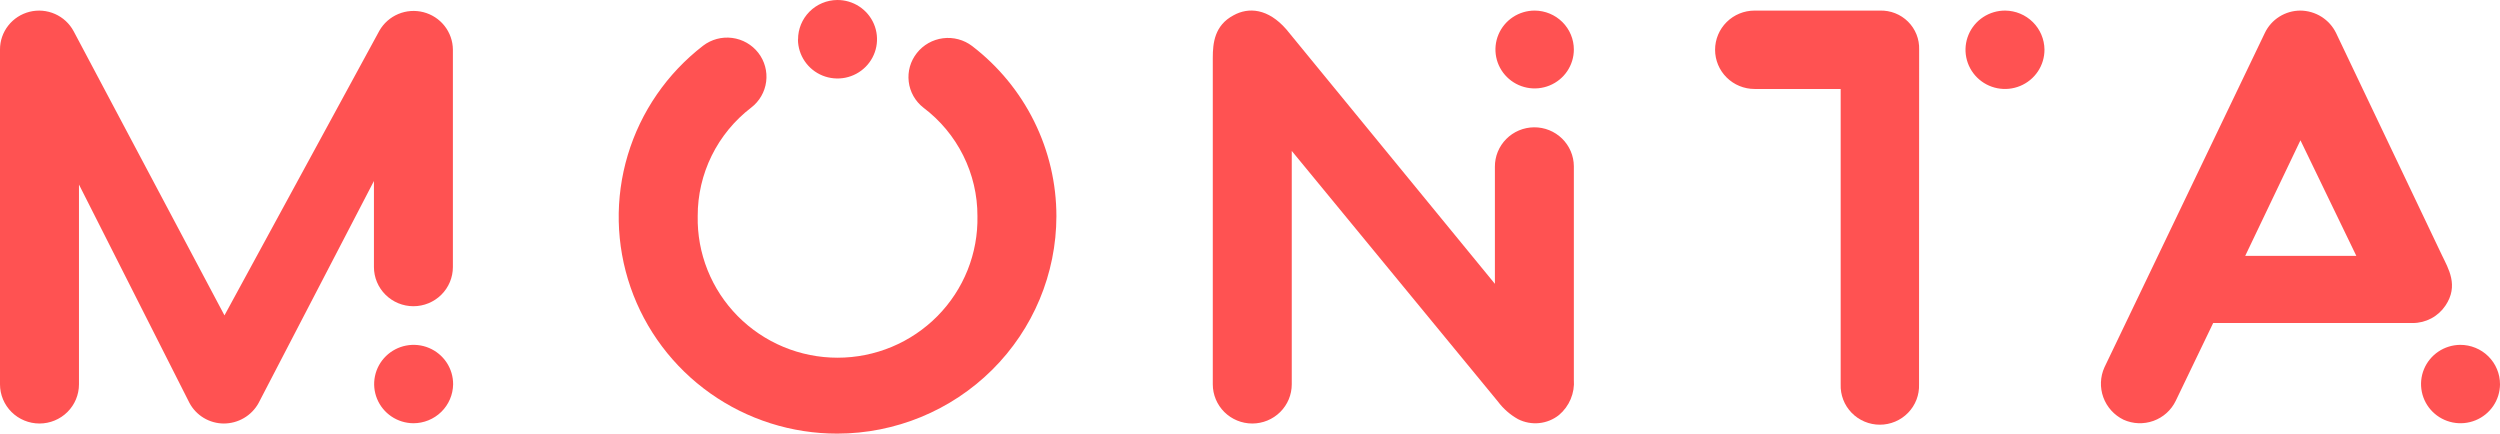 <?xml version="1.0" encoding="UTF-8"?>
<svg xmlns="http://www.w3.org/2000/svg" width="242" height="42" viewBox="0 0 242 42" fill="none">
  <path d="M36.197 25.848C36.197 26.854 36.599 27.819 37.316 28.53C38.033 29.242 39.005 29.642 40.018 29.642C41.032 29.642 42.004 29.242 42.721 28.53C43.438 27.819 43.84 26.854 43.84 25.848V4.792C43.831 3.963 43.546 3.16 43.031 2.507C42.516 1.854 41.798 1.387 40.989 1.179C40.18 0.971 39.324 1.033 38.554 1.356C37.784 1.679 37.143 2.244 36.729 2.964L21.729 30.529L7.128 3.022C6.731 2.281 6.096 1.693 5.324 1.352C4.551 1.011 3.686 0.936 2.866 1.139C2.046 1.343 1.318 1.813 0.799 2.476C0.279 3.138 -0.002 3.953 9.96954e-06 4.792V37.203C9.96954e-06 38.209 0.403 39.174 1.119 39.885C1.836 40.596 2.808 40.996 3.822 40.996C4.836 40.996 5.808 40.596 6.524 39.885C7.241 39.174 7.644 38.209 7.644 37.203V17.864L18.338 38.999C18.658 39.601 19.138 40.104 19.725 40.456C20.312 40.808 20.984 40.995 21.67 40.996C22.353 40.994 23.024 40.812 23.612 40.467C24.201 40.123 24.686 39.629 25.018 39.036L36.197 17.521V25.848ZM43.862 37.203C43.867 36.452 43.648 35.717 43.232 35.09C42.817 34.464 42.223 33.973 41.527 33.681C40.831 33.389 40.063 33.309 39.32 33.45C38.578 33.592 37.894 33.948 37.356 34.475C36.818 35.002 36.449 35.675 36.297 36.41C36.144 37.145 36.214 37.908 36.499 38.603C36.783 39.299 37.269 39.895 37.894 40.316C38.52 40.737 39.257 40.965 40.013 40.97C41.025 40.97 41.996 40.575 42.716 39.87C43.436 39.165 43.848 38.206 43.862 37.203Z" fill="#FF5252"></path>
  <path d="M102.26 20.945C102.261 17.759 101.526 14.617 100.111 11.758C98.696 8.899 96.64 6.4 94.1 4.454C93.298 3.845 92.285 3.575 91.284 3.703C90.282 3.83 89.372 4.345 88.75 5.136C88.443 5.524 88.215 5.969 88.079 6.444C87.945 6.92 87.906 7.417 87.965 7.908C88.023 8.399 88.179 8.873 88.422 9.304C88.666 9.735 88.993 10.114 89.384 10.419C91.015 11.648 92.336 13.236 93.244 15.058C94.152 16.88 94.622 18.886 94.616 20.918C94.652 22.705 94.328 24.482 93.664 26.143C92.999 27.805 92.008 29.318 90.747 30.595C89.486 31.871 87.982 32.885 86.322 33.578C84.661 34.27 82.878 34.626 81.077 34.626C79.276 34.626 77.493 34.27 75.833 33.578C74.172 32.885 72.668 31.871 71.407 30.595C70.146 29.318 69.155 27.805 68.491 26.143C67.826 24.482 67.503 22.705 67.538 20.918C67.531 18.892 67.995 16.89 68.891 15.07C69.788 13.249 71.096 11.658 72.712 10.419C73.513 9.806 74.035 8.903 74.164 7.907C74.293 6.912 74.019 5.907 73.402 5.112C72.784 4.317 71.873 3.799 70.871 3.671C69.868 3.542 68.855 3.815 68.055 4.428C64.576 7.113 62.029 10.81 60.77 15.002C59.512 19.194 59.606 23.672 61.037 27.809C62.469 31.946 65.168 35.535 68.756 38.075C72.343 40.614 76.641 41.978 81.048 41.974C86.672 41.968 92.064 39.748 96.041 35.8C100.018 31.853 102.254 26.501 102.26 20.918V20.945ZM77.242 3.82C77.246 4.572 77.475 5.305 77.899 5.927C78.323 6.55 78.923 7.033 79.624 7.317C80.325 7.6 81.095 7.671 81.836 7.521C82.578 7.37 83.258 7.005 83.791 6.47C84.323 5.936 84.683 5.257 84.827 4.519C84.97 3.782 84.89 3.018 84.597 2.326C84.303 1.633 83.809 1.043 83.178 0.629C82.546 0.215 81.805 -0.004 81.048 5.84869e-05C80.034 0.008 79.066 0.415 78.355 1.131C77.644 1.847 77.247 2.814 77.252 3.82H77.242Z" fill="#FF5252"></path>
  <path d="M124.526 2.853C122.742 0.798 120.848 0.682 119.41 1.479C117.569 2.452 117.398 4.164 117.398 5.59V37.202C117.398 38.209 117.801 39.173 118.517 39.885C119.234 40.596 120.207 40.996 121.22 40.996C122.234 40.996 123.206 40.596 123.923 39.885C124.64 39.173 125.042 38.209 125.042 37.202V14.609L144.993 38.862C145.515 39.562 146.181 40.146 146.946 40.574C147.576 40.894 148.285 41.026 148.989 40.955C149.693 40.884 150.361 40.612 150.912 40.172C151.406 39.754 151.794 39.226 152.043 38.631C152.293 38.036 152.398 37.391 152.349 36.748V16.089C152.342 15.083 151.931 14.121 151.209 13.415C150.487 12.709 149.512 12.316 148.498 12.324C147.484 12.332 146.515 12.739 145.804 13.456C145.093 14.173 144.698 15.141 144.706 16.147V27.475L124.526 2.853ZM148.559 1.025C147.809 1.024 147.074 1.244 146.449 1.657C145.824 2.071 145.337 2.659 145.049 3.347C144.761 4.035 144.685 4.793 144.831 5.524C144.977 6.255 145.338 6.927 145.868 7.454C146.399 7.982 147.075 8.341 147.812 8.487C148.548 8.633 149.311 8.558 150.005 8.273C150.699 7.988 151.292 7.506 151.709 6.886C152.126 6.266 152.349 5.538 152.349 4.792C152.347 3.795 151.946 2.839 151.237 2.133C150.526 1.428 149.564 1.029 148.559 1.025Z" fill="#FF5252"></path>
  <path d="M185.773 4.792C185.789 4.294 185.702 3.798 185.517 3.334C185.332 2.87 185.053 2.449 184.698 2.096C184.343 1.743 183.919 1.466 183.452 1.282C182.986 1.098 182.485 1.01 181.984 1.025H169.842C168.828 1.025 167.856 1.425 167.139 2.136C166.422 2.848 166.02 3.813 166.02 4.819C166.02 5.825 166.422 6.79 167.139 7.501C167.856 8.213 168.828 8.612 169.842 8.612H178.177V37.202C178.158 37.709 178.242 38.214 178.424 38.687C178.606 39.16 178.883 39.592 179.237 39.957C179.591 40.322 180.015 40.612 180.485 40.81C180.954 41.008 181.46 41.111 181.97 41.111C182.48 41.111 182.986 41.008 183.455 40.81C183.925 40.612 184.35 40.322 184.703 39.957C185.057 39.592 185.334 39.16 185.516 38.687C185.698 38.214 185.782 37.709 185.763 37.202L185.773 4.792ZM194.109 1.025C193.351 1.02 192.609 1.239 191.976 1.653C191.343 2.068 190.849 2.66 190.557 3.355C190.264 4.049 190.186 4.814 190.333 5.552C190.48 6.291 190.844 6.969 191.38 7.501C191.916 8.033 192.6 8.395 193.344 8.541C194.087 8.686 194.858 8.609 195.557 8.318C196.257 8.028 196.854 7.538 197.271 6.91C197.689 6.282 197.91 5.545 197.905 4.792C197.893 3.797 197.49 2.845 196.781 2.141C196.071 1.436 195.112 1.036 194.109 1.025Z" fill="#FF5252"></path>
  <path d="M205.553 40.626C206.469 41.04 207.511 41.081 208.457 40.74C209.402 40.399 210.175 39.704 210.61 38.803L214.235 31.269H233.552C234.178 31.269 234.794 31.115 235.345 30.822C235.897 30.529 236.367 30.105 236.714 29.589C238.034 27.644 236.996 25.991 236.368 24.68L226.132 3.197C225.818 2.552 225.329 2.007 224.719 1.623C224.109 1.24 223.404 1.032 222.683 1.025C221.959 1.025 221.251 1.229 220.64 1.614C220.029 1.998 219.541 2.547 219.233 3.197L203.712 35.554C203.297 36.472 203.257 37.513 203.601 38.459C203.945 39.405 204.645 40.182 205.553 40.626ZM222.683 13.579L228.091 24.765H217.338L222.683 13.579ZM238.146 33.382C237.393 33.389 236.658 33.616 236.034 34.035C235.411 34.455 234.925 35.048 234.64 35.74C234.355 36.432 234.283 37.193 234.432 37.926C234.58 38.659 234.944 39.332 235.477 39.86C236.011 40.389 236.689 40.749 237.428 40.896C238.167 41.043 238.933 40.969 239.63 40.685C240.327 40.401 240.923 39.919 241.345 39.3C241.767 38.68 241.994 37.95 242 37.203C242.001 36.7 241.903 36.202 241.709 35.738C241.516 35.273 241.232 34.851 240.874 34.496C240.516 34.141 240.091 33.86 239.622 33.669C239.154 33.478 238.653 33.38 238.146 33.382Z" fill="#FF5252"></path>
</svg>
